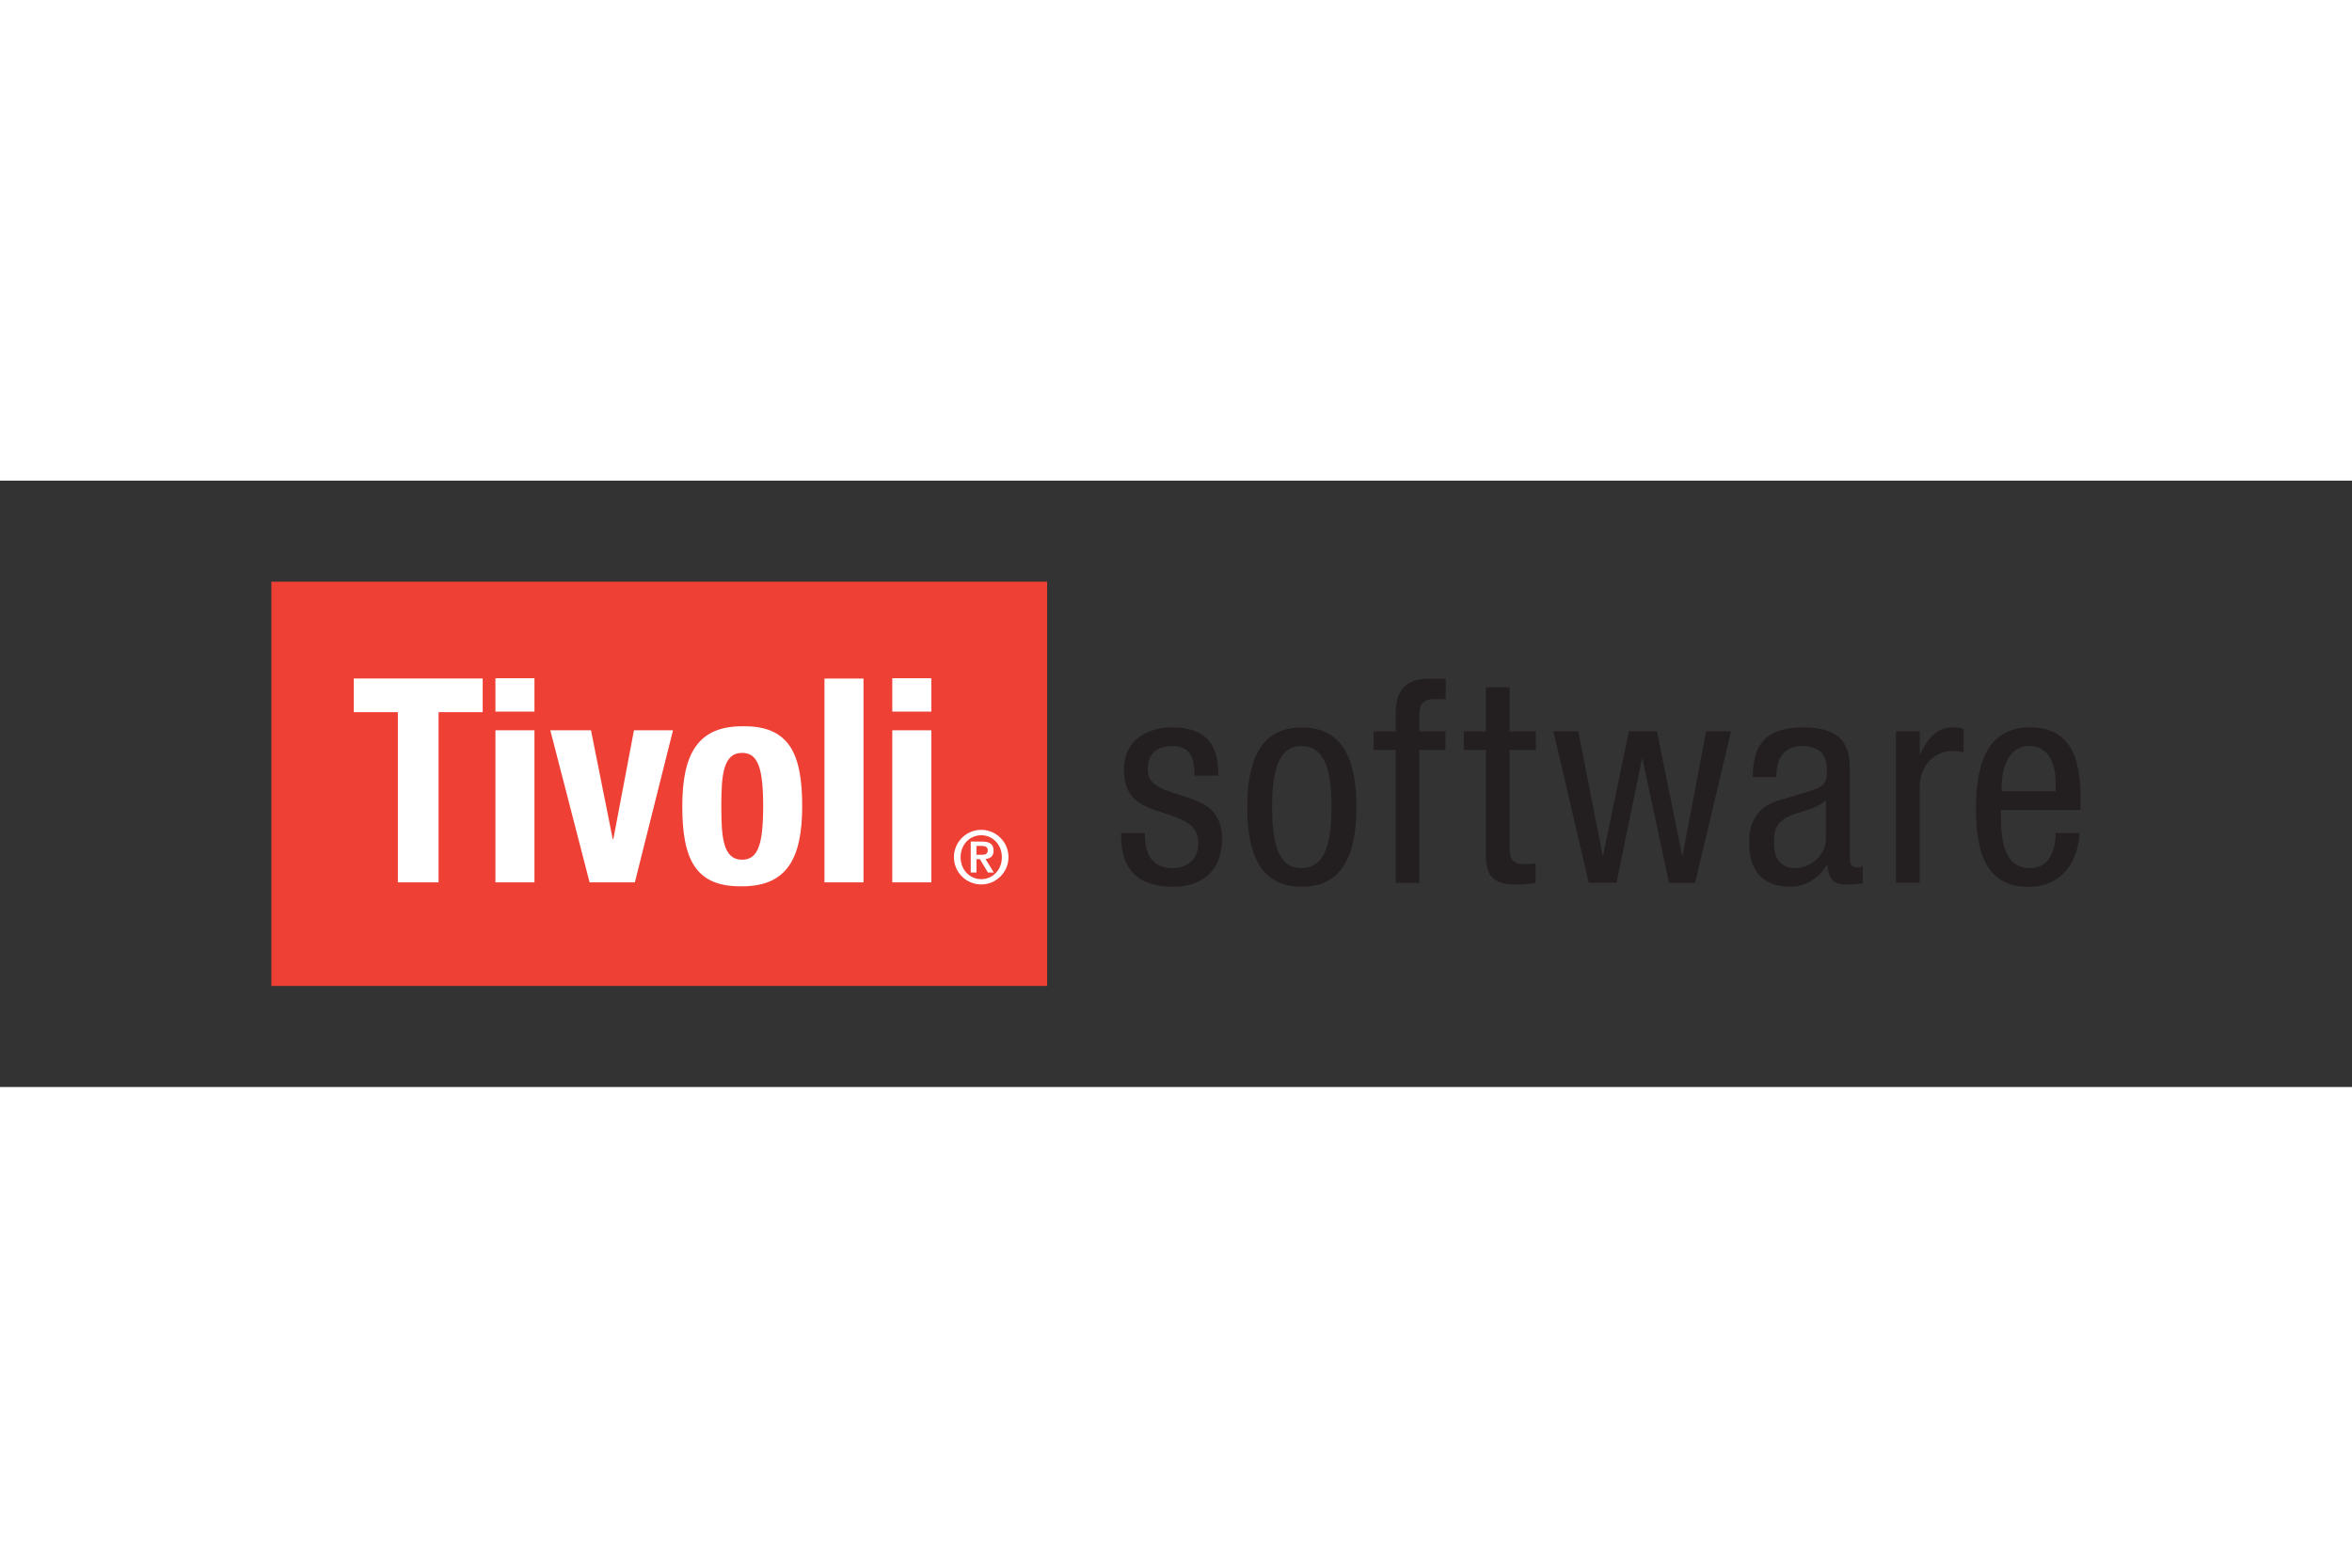 <svg xmlns="http://www.w3.org/2000/svg" height="800" width="1200" viewBox="-4.262 -1.587 36.94 9.525"><rect x="-4.262" y="-1.587" width="36.94" height="9.525" fill="#333333" stroke="none"/><path d="M0 6.35h12.184V0H0z" fill="#ef4035"/><path d="M3.319 1.521v.529h-.693v2.673h-.639v-2.673H1.294v-.529h2.025m.2-.004h.613v.524H3.519zm0 .817h.613v2.389H3.519zm2.176 0h.613l-.599 2.389h-.711l-.617-2.389h.639l.342 1.71h.009l.324-1.71m.759 1.194c0 .83.205 1.27.941 1.257.702 0 .942-.44.942-1.257 0-.83-.204-1.27-.942-1.257-.701 0-.941.44-.941 1.257zm.613 0c0-.488.027-.839.328-.839.249 0 .329.244.329.839s-.08.839-.329.839c-.302 0-.328-.351-.328-.839M8.687 4.723h.613V1.522H8.687zM9.752 1.517h.613v.524h-.613zm0 .817h.613v2.389h-.613z" fill="#fff"/><path d="M14.5 3.048c0-.302-.08-.466-.351-.466-.12 0-.386.031-.386.364 0 .28.293.333.586.43.289.098.582.2.582.671 0 .502-.324.746-.768.746-.808 0-.817-.599-.817-.844h.373c0 .289.08.551.444.551.12 0 .395-.058.395-.395 0-.32-.293-.387-.581-.484-.289-.098-.586-.182-.586-.675 0-.444.346-.657.759-.657.693 0 .719.479.724.759h-.373m.826.493c0 .671.169 1.252.857 1.252.684 0 .857-.581.857-1.252 0-.67-.169-1.252-.857-1.252-.684 0-.857.582-.857 1.252zm.848.959c-.382 0-.458-.444-.458-.959 0-.515.08-.959.458-.959.399 0 .475.444.475.959 0 .515-.08.959-.475.959m1.483-1.856h-.346v-.293h.346v-.28c0-.359.156-.546.515-.546h.271v.32h-.173c-.16 0-.24.062-.24.226v.28h.409v.293h-.409v2.087h-.373V2.644m1.416-.986h.373v.693h.413v.293h-.413v1.527c0 .191.049.267.244.267.08 0 .125-.009.164-.014v.307c-.049.009-.146.027-.302.027-.386 0-.479-.16-.479-.471V2.644h-.346v-.293h.346v-.693m1.061.693h.391l.382 1.945h.009l.404-1.945h.44l.395 1.945h.009l.369-1.945h.391l-.564 2.38h-.409l-.417-1.945h-.009l-.4 1.944h-.435l-.555-2.38m3.503.719v-.022c0-.084 0-.466.409-.466.248 0 .382.129.382.351 0 .2 0 .275-.271.359l-.502.151c-.307.093-.448.324-.448.657 0 .426.204.693.648.693.222 0 .453-.129.573-.342h.009c.018.307.195.307.338.307.093 0 .191-.018.217-.022V4.469c-.018.013-.04.022-.089.022-.115 0-.115-.093-.115-.191V2.973c0-.249 0-.684-.724-.684-.568 0-.799.24-.799.781zm.777.977c0 .244-.235.453-.479.453-.253 0-.338-.169-.338-.409 0-.209.062-.302.182-.377.169-.102.497-.133.635-.28v.613m1.101-1.696h.373v.355h.009c.107-.226.248-.417.515-.417.075 0 .129.009.164.026v.364c-.035-.004-.08-.018-.2-.018-.187 0-.489.169-.489.564v1.505h-.373V2.351m2.899 1.234v-.151c0-.51-.067-1.145-.795-1.145-.733 0-.848.688-.848 1.283 0 .817.244 1.221.826 1.221.648 0 .799-.59.799-.844h-.373c0 .177-.049.551-.404.551-.457 0-.457-.551-.457-.915zm-1.239-.293v-.089c0-.142.044-.622.435-.622.328 0 .413.315.413.582v.129h-.848" fill="#231f20"/><path d="M11.074 4.151h.08c.046 0 .098.01.098.066 0 .065-.046.073-.099.073h-.079zm-.09.417h.09v-.209h.054l.126.209h.093l-.131-.212c.08-.007.127-.048.127-.131 0-.102-.063-.143-.179-.143h-.18zm.165.188c.236 0 .428-.193.428-.429 0-.236-.192-.429-.428-.429-.236 0-.429.192-.429.429 0 .236.192.429.429.429zm0-.083c-.179 0-.324-.145-.324-.345 0-.201.145-.345.324-.345.179 0 .324.145.324.345 0 .201-.145.345-.324.345" fill="#fff"/></svg>